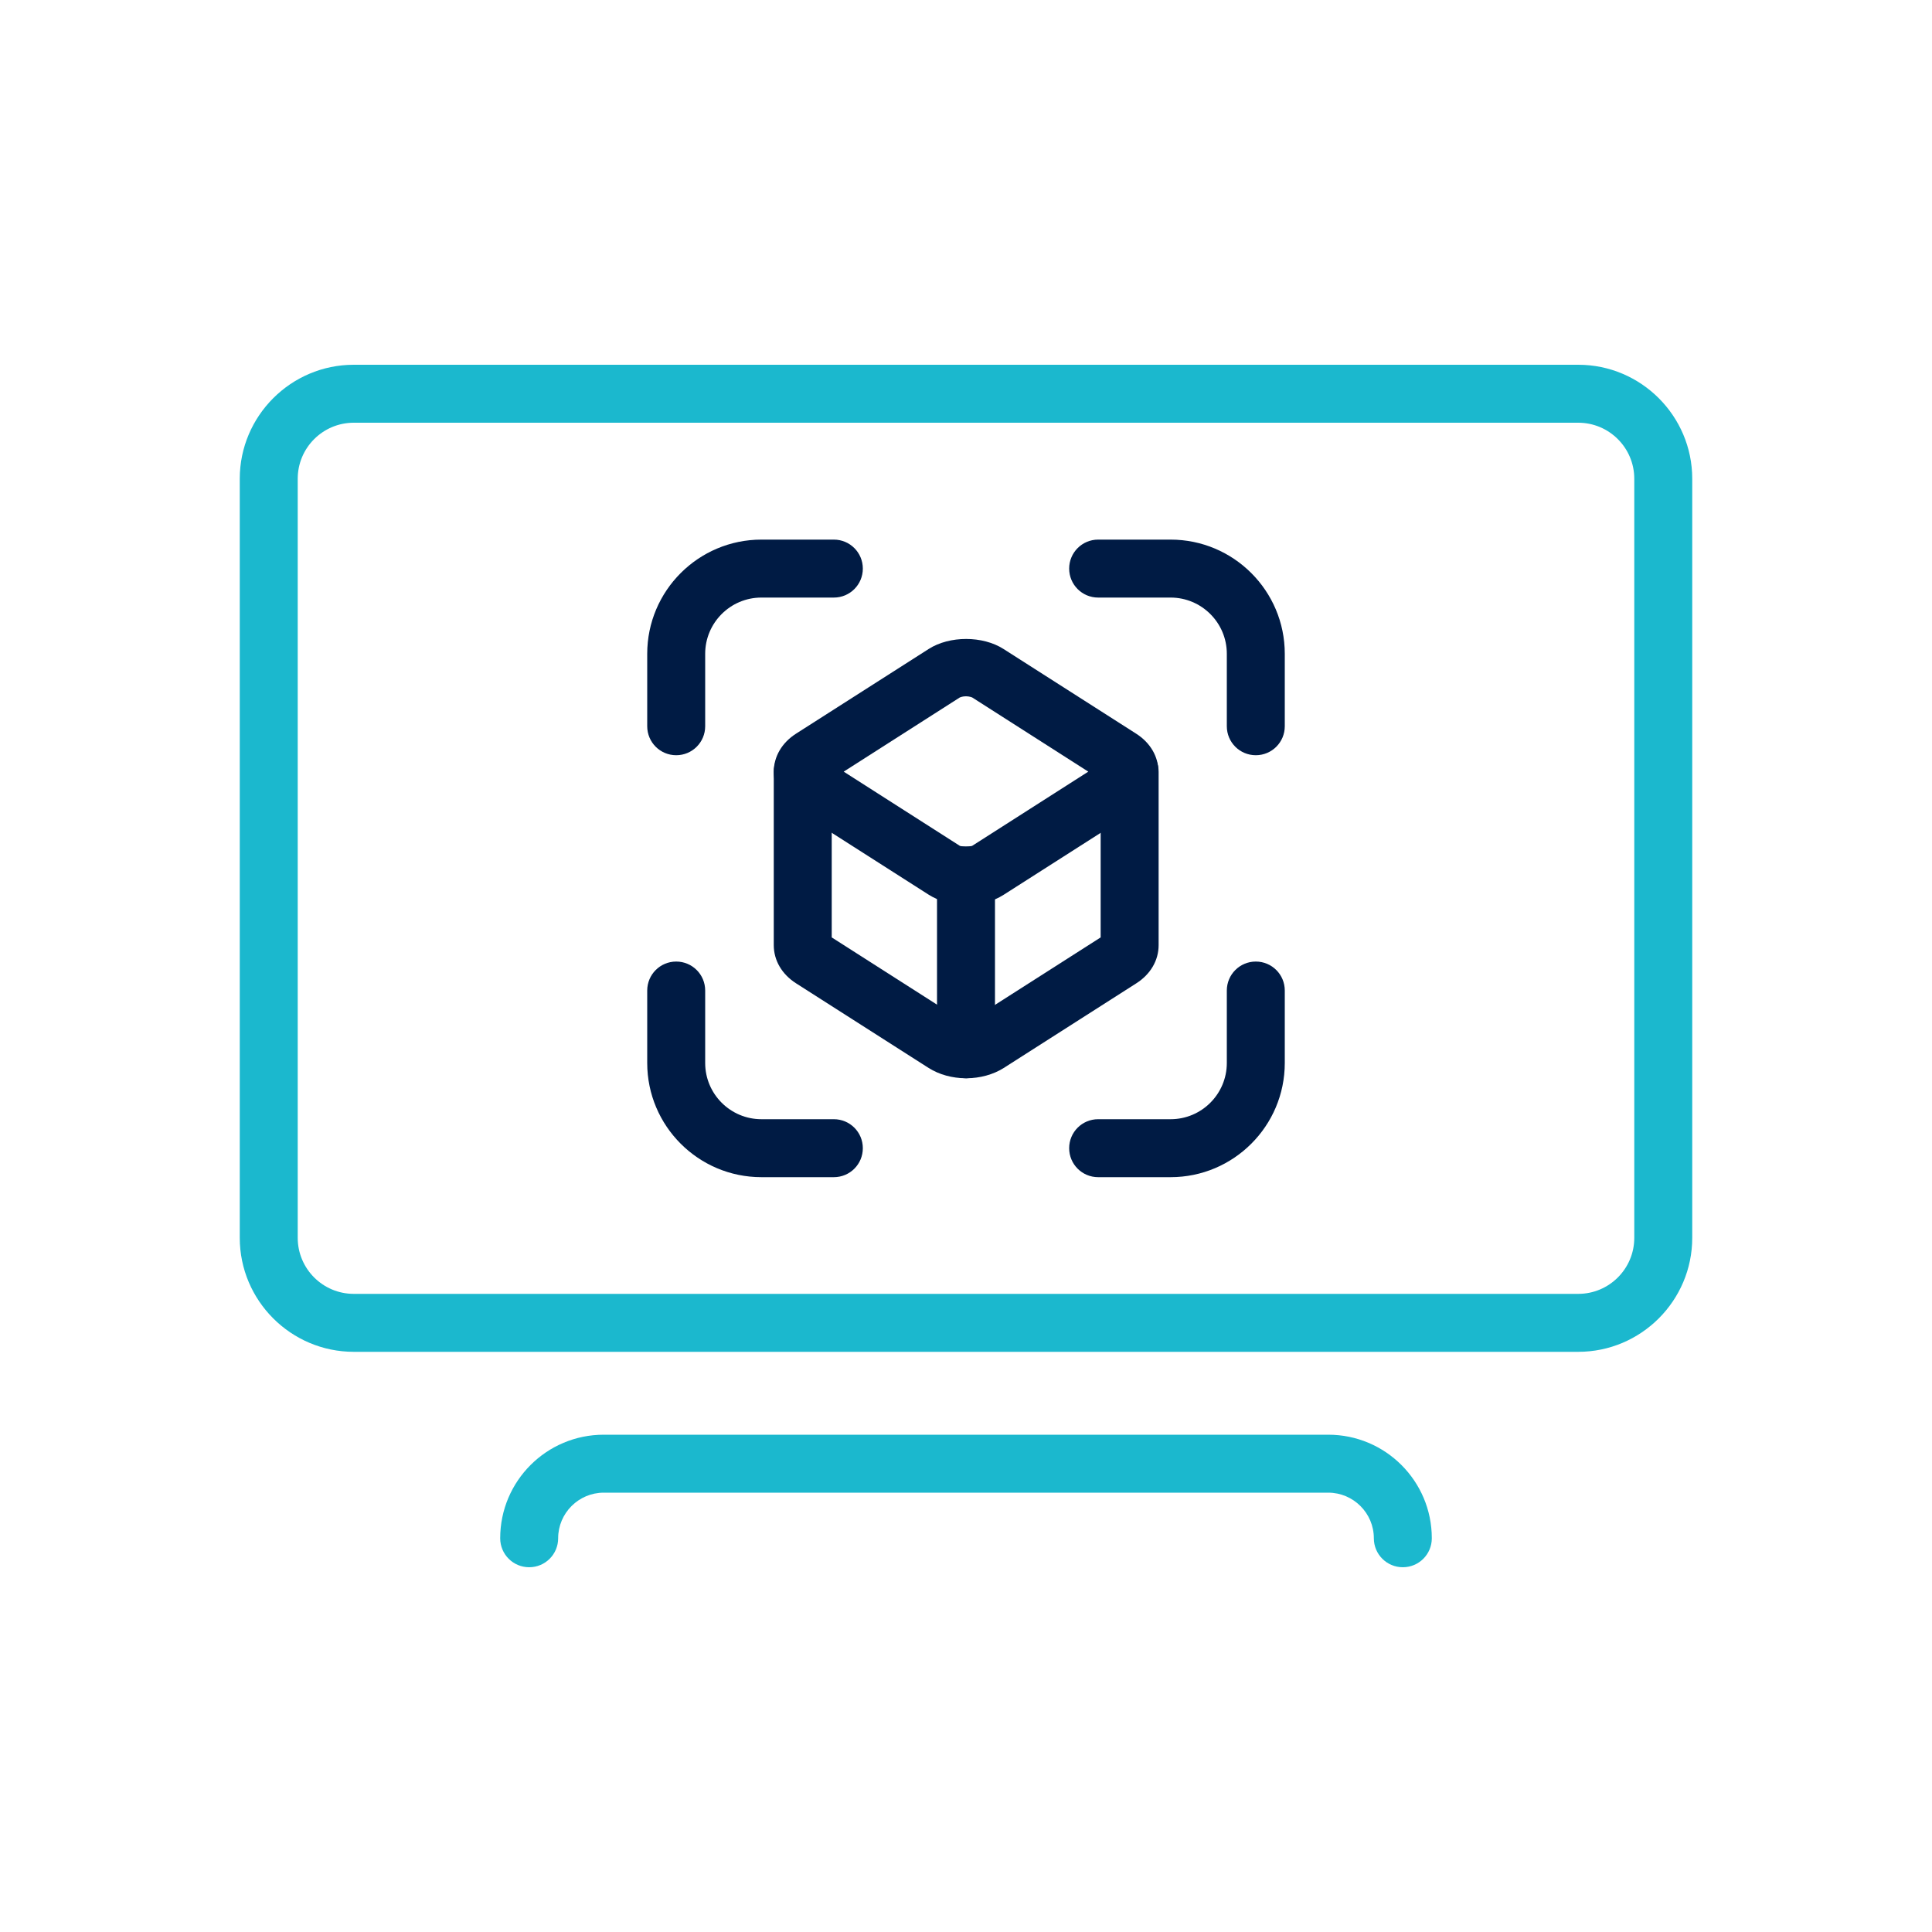 <?xml version="1.0" encoding="UTF-8"?>
<svg id="_圖層_1" data-name="圖層 1" xmlns="http://www.w3.org/2000/svg" viewBox="0 0 100 100">
  <defs>
    <style>
      .cls-1 {
        fill: #1bb8ce;
      }

      .cls-2 {
        fill: #001b44;
      }
    </style>
  </defs>
  <g>
    <g>
      <path class="cls-2" d="M50,46.84c-.71,0-1.39-.19-1.93-.53l-6.86-4.38c-.74-.47-1.16-1.19-1.16-1.98,0-.79.42-1.51,1.16-1.98l6.86-4.38c1.08-.69,2.79-.69,3.87,0l6.86,4.38c.74.47,1.16,1.19,1.16,1.98,0,.79-.42,1.51-1.16,1.99l-6.86,4.38c-.54.34-1.23.53-1.93.53ZM43.67,39.94l6.01,3.84c.06.04.57.04.64,0l6.01-3.84-6.01-3.84s-.14-.06-.32-.06-.29.05-.32.06l-6.01,3.84ZM57.18,39.4l.81,1.26-.81-1.26h0Z"/>
      <path class="cls-2" d="M50,55.81c-.71,0-1.39-.19-1.93-.53l-6.86-4.38c-.74-.47-1.16-1.19-1.16-1.98v-8.97c0-.83.67-1.5,1.5-1.5s1.5.67,1.5,1.5v8.57l6.64,4.24c.06.04.57.04.64,0l6.64-4.24v-8.57c0-.83.67-1.5,1.5-1.5s1.5.67,1.5,1.5v8.97c0,.79-.42,1.51-1.16,1.98l-6.86,4.38c-.54.34-1.23.53-1.93.53Z"/>
      <path class="cls-2" d="M50,55.81c-.83,0-1.5-.67-1.5-1.5v-8.97c0-.83.67-1.5,1.5-1.5s1.5.67,1.5,1.5v8.97c0,.83-.67,1.5-1.5,1.5Z"/>
    </g>
    <g>
      <path class="cls-2" d="M43.16,60.93h-3.75c-3.26,0-5.91-2.65-5.91-5.91v-3.75c0-.83.67-1.5,1.5-1.5s1.5.67,1.5,1.5v3.75c0,1.61,1.31,2.91,2.91,2.91h3.75c.83,0,1.5.67,1.5,1.5s-.67,1.5-1.5,1.5Z"/>
      <path class="cls-2" d="M65,39.09c-.83,0-1.5-.67-1.5-1.5v-3.75c0-1.61-1.31-2.91-2.91-2.91h-3.75c-.83,0-1.5-.67-1.5-1.5s.67-1.5,1.5-1.5h3.75c3.26,0,5.91,2.65,5.91,5.91v3.75c0,.83-.67,1.5-1.5,1.5Z"/>
      <path class="cls-2" d="M35,39.09c-.83,0-1.5-.67-1.5-1.5v-3.75c0-3.26,2.65-5.91,5.91-5.91h3.75c.83,0,1.5.67,1.5,1.5s-.67,1.5-1.5,1.5h-3.75c-1.61,0-2.91,1.31-2.91,2.91v3.75c0,.83-.67,1.5-1.5,1.5Z"/>
      <path class="cls-2" d="M60.59,60.93h-3.75c-.83,0-1.5-.67-1.5-1.5s.67-1.5,1.5-1.5h3.75c1.61,0,2.91-1.31,2.91-2.91v-3.75c0-.83.67-1.5,1.5-1.5s1.5.67,1.5,1.5v3.75c0,3.26-2.65,5.91-5.91,5.91Z"/>
    </g>
    <path class="cls-1" d="M81.69,69.97H18.31c-3.25,0-5.9-2.65-5.9-5.9V24.78c0-3.25,2.65-5.9,5.9-5.9h63.38c3.25,0,5.9,2.65,5.9,5.9v39.29c0,3.25-2.65,5.9-5.9,5.9ZM18.31,21.88c-1.6,0-2.9,1.3-2.9,2.9v39.29c0,1.6,1.3,2.9,2.9,2.9h63.38c1.6,0,2.9-1.3,2.9-2.9V24.78c0-1.6-1.3-2.9-2.9-2.9H18.31Z"/>
  </g>
  <path class="cls-1" d="M72.61,81.12c-.83,0-1.5-.67-1.5-1.5,0-1.3-1.06-2.36-2.36-2.36H31.25c-1.3,0-2.36,1.06-2.36,2.36,0,.83-.67,1.5-1.5,1.5s-1.5-.67-1.5-1.5c0-2.96,2.4-5.36,5.36-5.36h37.5c2.96,0,5.36,2.4,5.36,5.36,0,.83-.67,1.5-1.5,1.5Z"/>
</svg>